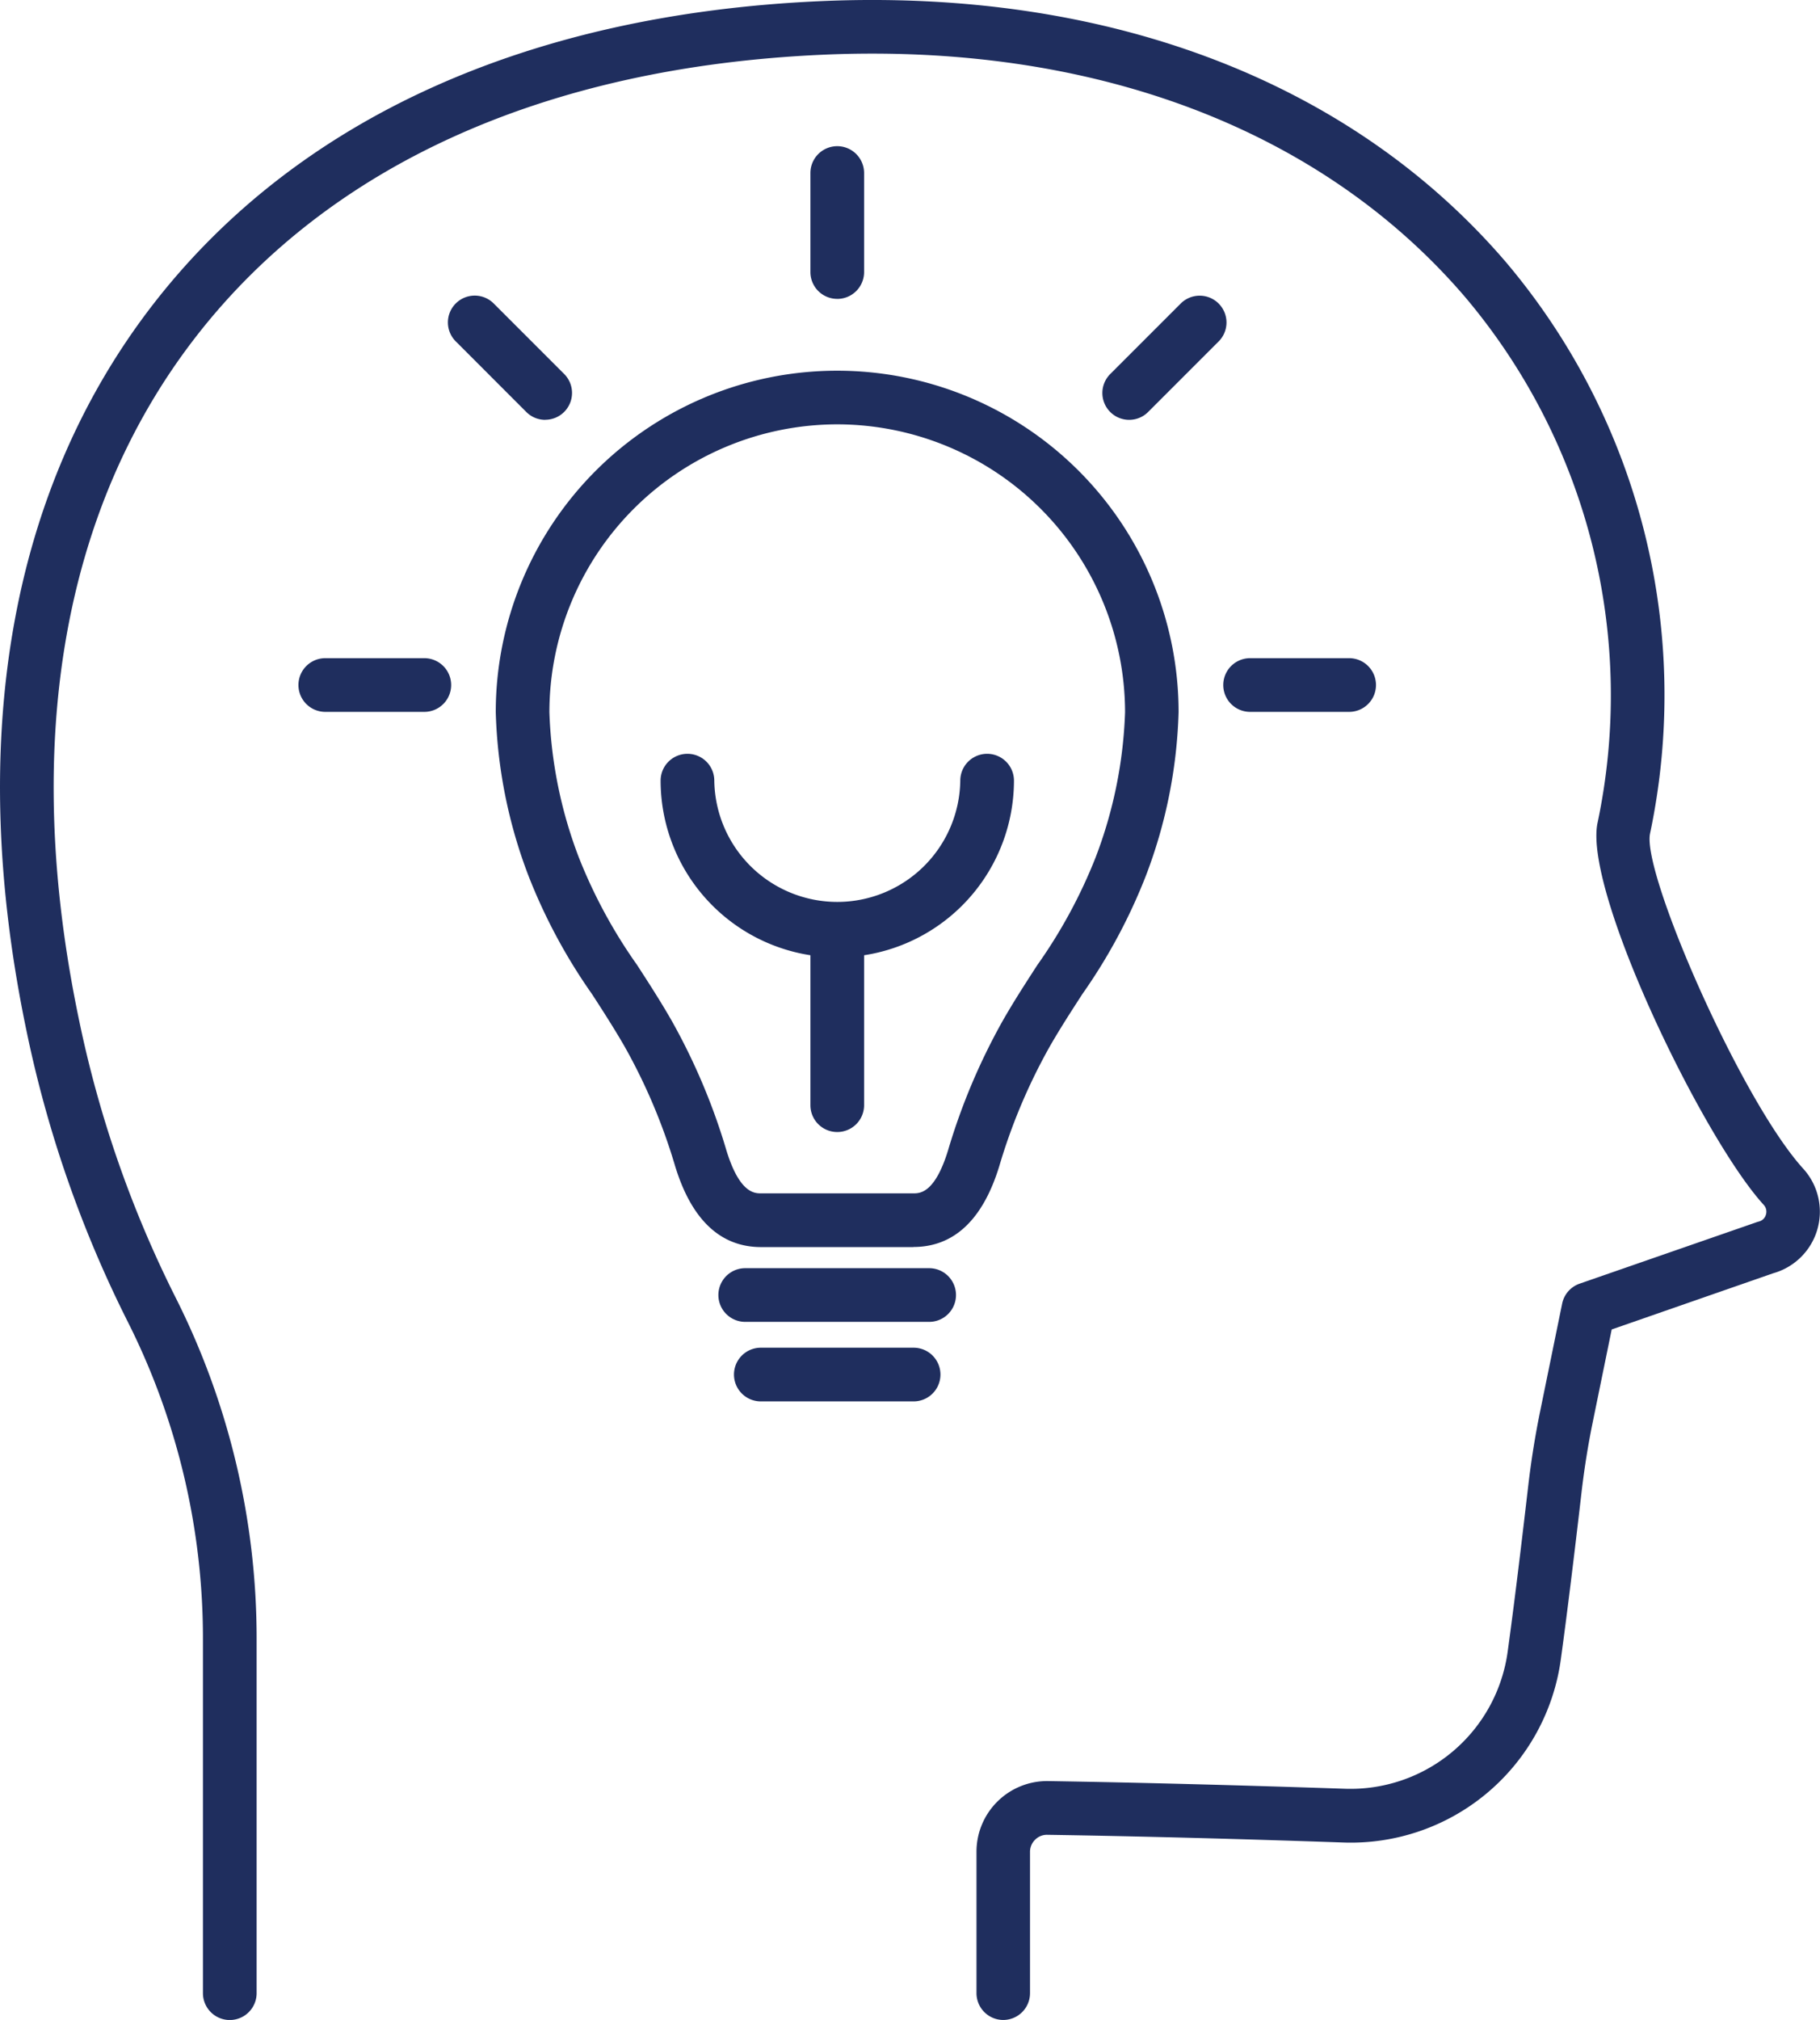 <svg xmlns="http://www.w3.org/2000/svg" xmlns:xlink="http://www.w3.org/1999/xlink" width="71.198" height="79" viewBox="0 0 71.198 79">
  <defs>
    <clipPath id="clip-path">
      <rect id="長方形_8322" data-name="長方形 8322" width="71.198" height="79" fill="#1f2e5e"/>
    </clipPath>
  </defs>
  <g id="グループ_22514" data-name="グループ 22514" transform="translate(0 -96)">
    <g id="グループ_22513" data-name="グループ 22513" transform="translate(0 96)" clip-path="url(#clip-path)">
      <path id="パス_115540" data-name="パス 115540" d="M39.245,79A1.049,1.049,0,0,1,38.2,77.951V72.421A2.764,2.764,0,0,1,41,69.657c3.509.057,7.412.159,11.6.3a6.208,6.208,0,0,0,6.382-5.379c.121-.883.246-1.844.371-2.858.142-1.146.285-2.352.429-3.592.114-.984.271-1.968.467-2.927l.862-4.217a1.048,1.048,0,0,1,.682-.78L68.718,47.8c.028-.01.056-.018.084-.025a.383.383,0,0,0,.28-.269.393.393,0,0,0-.09-.389c-2.376-2.606-7.033-12.24-6.5-14.917A24.135,24.135,0,0,0,57.3,11.6C51.658,5.026,42.732,1.667,32.172,2.141c-10.814.484-19.29,4.3-24.512,11.034C2.42,19.931.843,29.183,3.1,39.93A43.971,43.971,0,0,0,6.885,50.777a29.632,29.632,0,0,1,3.154,13.345v13.83a1.049,1.049,0,1,1-2.1,0V64.121a27.53,27.53,0,0,0-2.927-12.4A46.062,46.062,0,0,1,1.046,40.361C-1.339,28.992.374,19.147,6,11.89,11.613,4.654,20.63.558,32.078.046,43.3-.457,52.82,3.16,58.895,10.232a26.217,26.217,0,0,1,5.653,22.375c-.309,1.556,3.568,10.434,5.994,13.1a2.5,2.5,0,0,1-1.17,4.088l-6.323,2.2-.743,3.633c-.184.9-.331,1.824-.438,2.748-.144,1.246-.288,2.457-.431,3.608-.126,1.023-.252,1.994-.374,2.885a8.292,8.292,0,0,1-8.533,7.19c-4.175-.145-8.065-.247-11.56-.3a.646.646,0,0,0-.476.191.662.662,0,0,0-.2.475v5.531A1.049,1.049,0,0,1,39.245,79" transform="translate(0 0)" fill="#1f2e5e"/>
      <path id="パス_115541" data-name="パス 115541" d="M99.574,96.5H93.62c-1.59,0-2.723-1.067-3.365-3.173A22.526,22.526,0,0,0,88.3,88.691c-.288-.506-.6-1-.836-1.373q-.227-.356-.458-.711a21.809,21.809,0,0,1-2.5-4.664,19.4,19.4,0,0,1-1.266-6.362,13.356,13.356,0,1,1,26.712,0,19.4,19.4,0,0,1-1.266,6.362,21.809,21.809,0,0,1-2.5,4.664q-.23.356-.458.711c-.238.374-.548.867-.836,1.373a22.55,22.55,0,0,0-1.951,4.632c-.642,2.105-1.775,3.173-3.365,3.173M96.6,64.323A11.272,11.272,0,0,0,85.338,75.582a17.5,17.5,0,0,0,1.151,5.676,19.928,19.928,0,0,0,2.28,4.21c.156.241.312.482.466.723.251.394.579.916.891,1.462a24.594,24.594,0,0,1,2.135,5.058c.515,1.688,1.107,1.688,1.36,1.688h5.954c.253,0,.844,0,1.36-1.688a24.59,24.59,0,0,1,2.135-5.058c.311-.546.639-1.068.891-1.462.154-.241.31-.482.466-.723a19.924,19.924,0,0,0,2.28-4.21,17.492,17.492,0,0,0,1.151-5.676A11.272,11.272,0,0,0,96.6,64.323" transform="translate(-63.846 -47.727)" fill="#1f2e5e"/>
      <path id="パス_115542" data-name="パス 115542" d="M128.865,214.975h-7.195a1.049,1.049,0,1,1,0-2.1h7.195a1.049,1.049,0,1,1,0,2.1" transform="translate(-92.517 -163.277)" fill="#1f2e5e"/>
      <path id="パス_115543" data-name="パス 115543" d="M130.261,228.322h-5.977a1.049,1.049,0,0,1,0-2.1h5.977a1.049,1.049,0,0,1,0,2.1" transform="translate(-94.521 -173.514)" fill="#1f2e5e"/>
      <path id="パス_115544" data-name="パス 115544" d="M137.111,30.51a1.049,1.049,0,0,1-1.049-1.049V25.588a1.049,1.049,0,0,1,2.1,0v3.874a1.049,1.049,0,0,1-1.049,1.049" transform="translate(-104.359 -18.821)" fill="#1f2e5e"/>
      <path id="パス_115545" data-name="パス 115545" d="M186.127,54.549a1.049,1.049,0,0,1-.741-1.79l2.739-2.739a1.049,1.049,0,1,1,1.483,1.483l-2.739,2.739a1.046,1.046,0,0,1-.741.307" transform="translate(-141.955 -38.129)" fill="#1f2e5e"/>
      <path id="パス_115546" data-name="パス 115546" d="M210.307,112.584h-3.874a1.049,1.049,0,1,1,0-2.1h3.874a1.049,1.049,0,0,1,0,2.1" transform="translate(-157.529 -84.743)" fill="#1f2e5e"/>
      <path id="パス_115547" data-name="パス 115547" d="M79.075,54.549a1.046,1.046,0,0,1-.741-.307L75.594,51.5a1.049,1.049,0,1,1,1.483-1.483l2.739,2.739a1.049,1.049,0,0,1-.741,1.79" transform="translate(-57.745 -38.129)" fill="#1f2e5e"/>
      <path id="パス_115548" data-name="パス 115548" d="M55.035,112.584H51.161a1.049,1.049,0,0,1,0-2.1h3.874a1.049,1.049,0,0,1,0,2.1" transform="translate(-38.436 -84.743)" fill="#1f2e5e"/>
      <path id="パス_115549" data-name="パス 115549" d="M117.82,134.491a6.917,6.917,0,0,1-6.909-6.909,1.049,1.049,0,1,1,2.1,0,4.812,4.812,0,0,0,9.623,0,1.049,1.049,0,1,1,2.1,0,6.917,6.917,0,0,1-6.909,6.909" transform="translate(-85.068 -97.051)" fill="#1f2e5e"/>
      <path id="パス_115550" data-name="パス 115550" d="M137.111,160.615a1.049,1.049,0,0,1-1.049-1.049v-6.833a1.049,1.049,0,1,1,2.1,0v6.833a1.049,1.049,0,0,1-1.049,1.049" transform="translate(-104.359 -116.342)" fill="#1f2e5e"/>
    </g>
  </g>
</svg>

